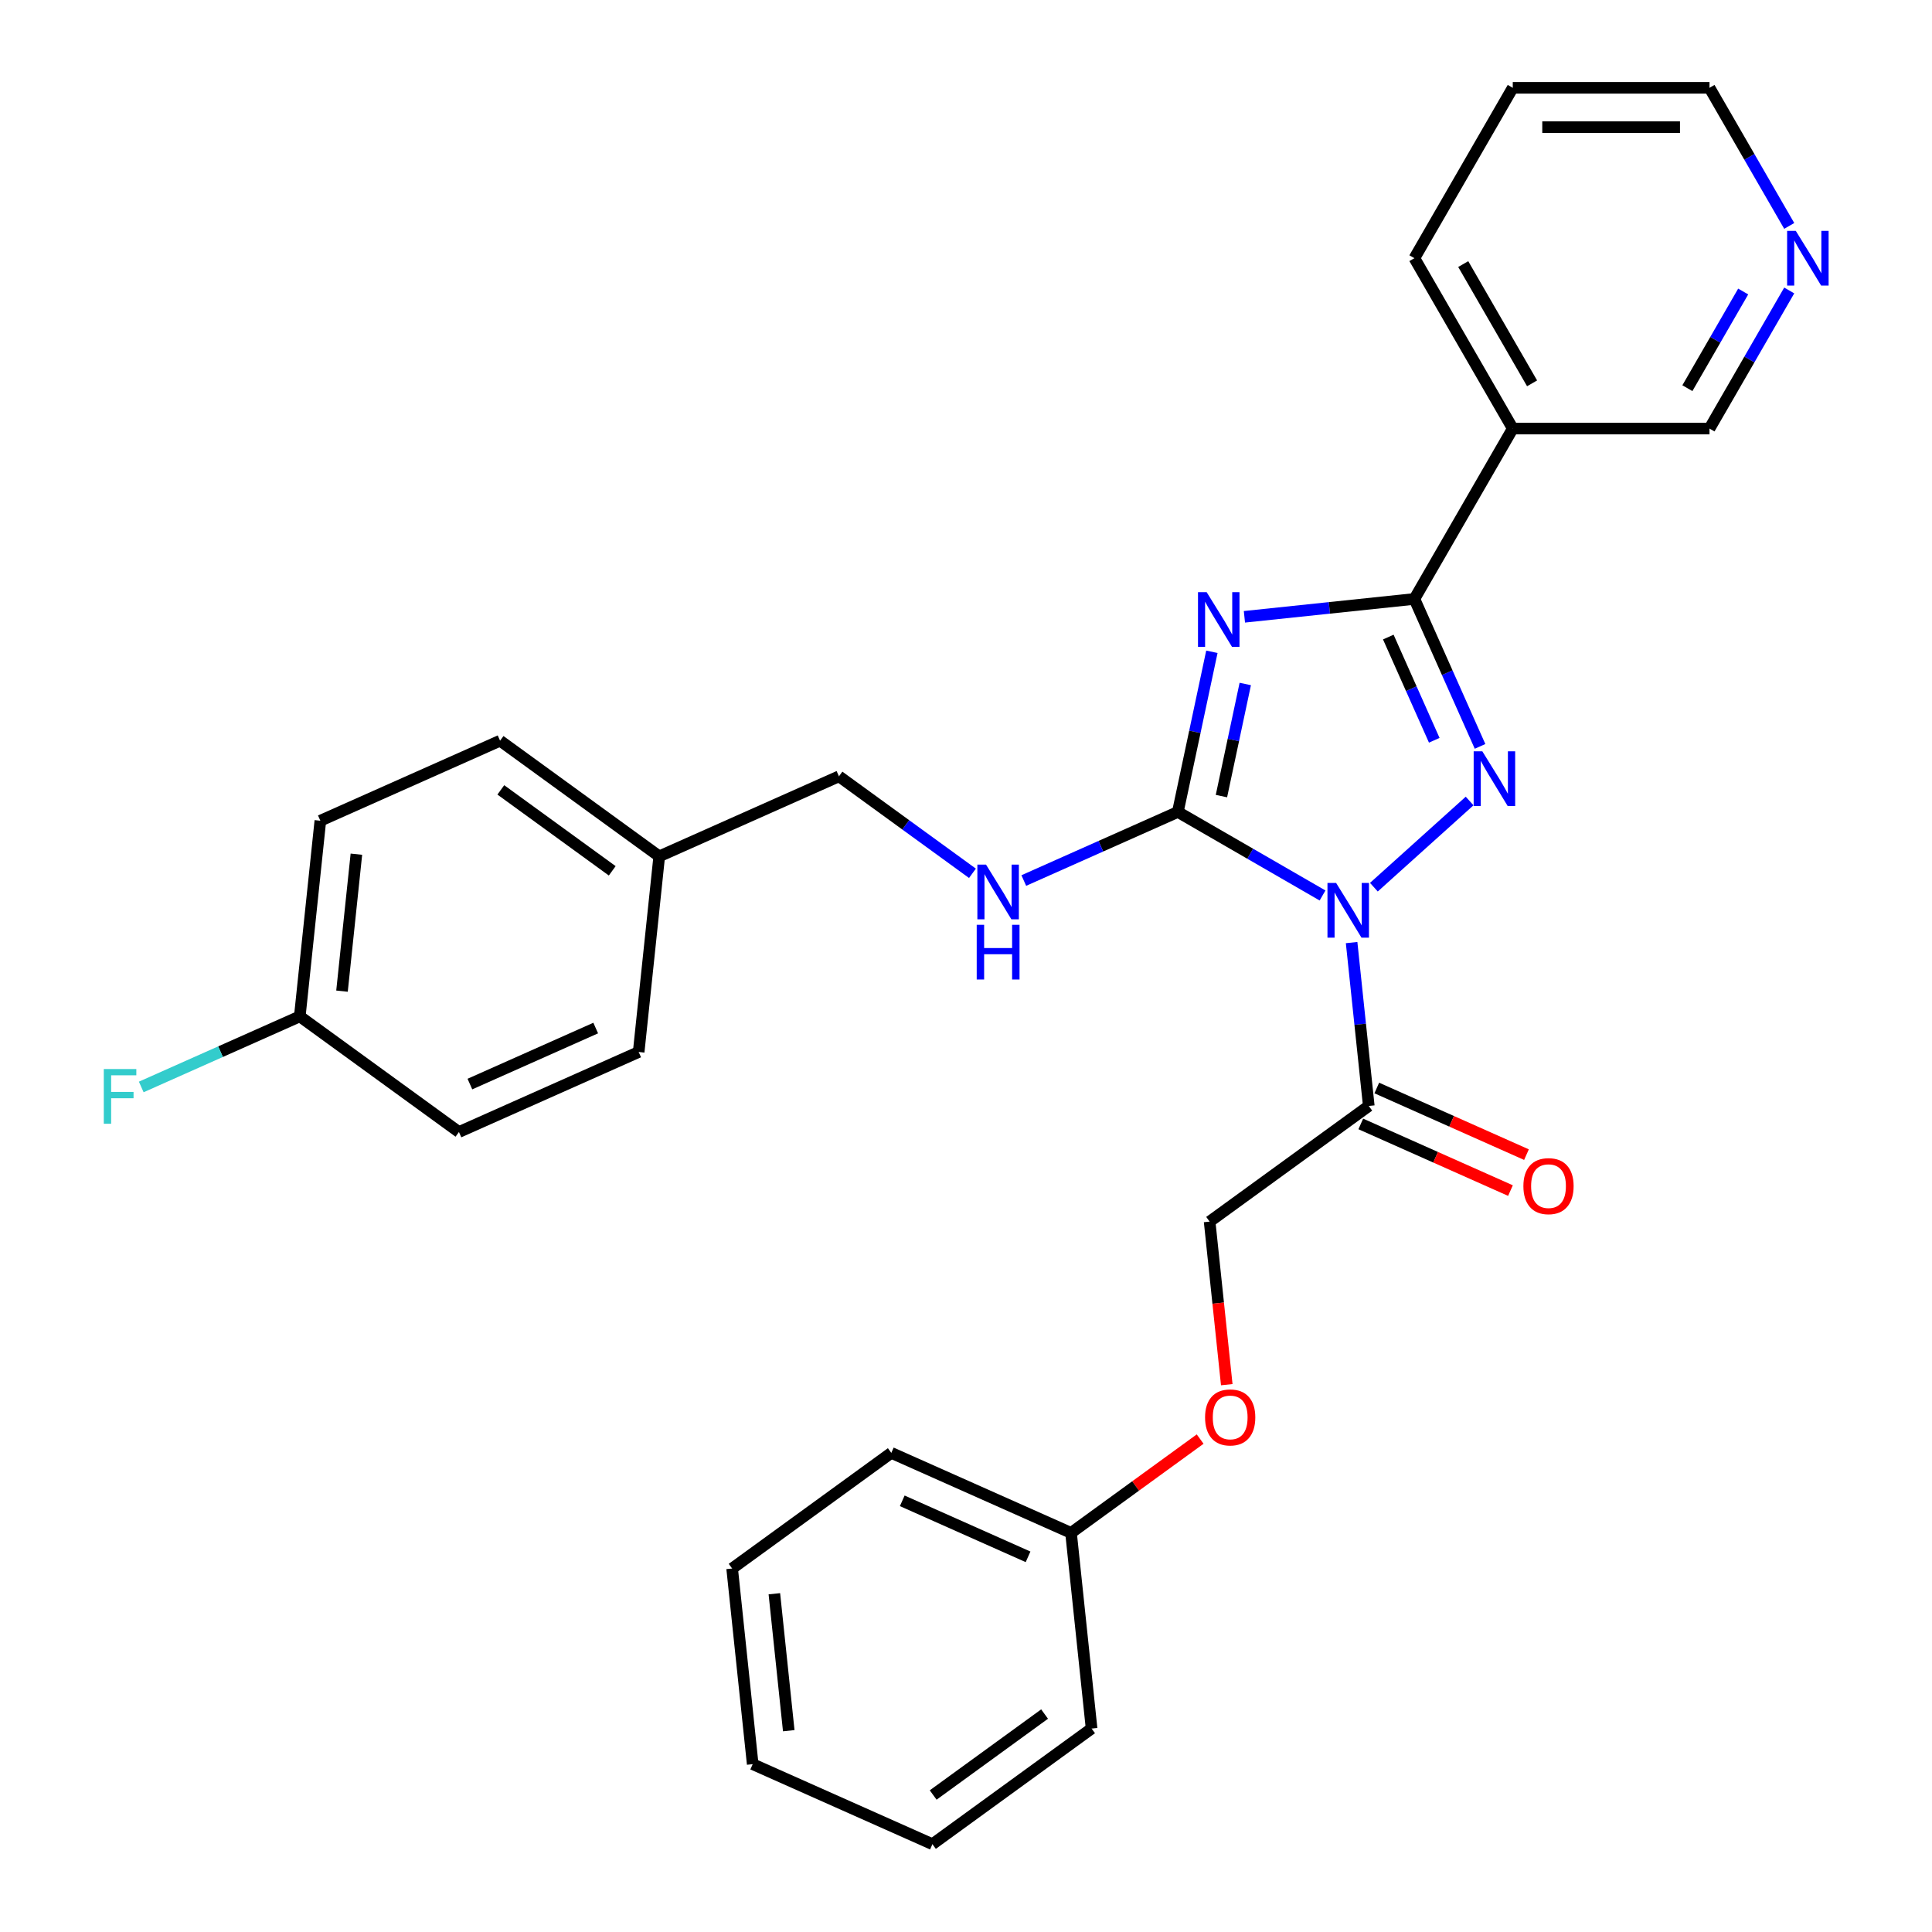 <?xml version='1.0' encoding='iso-8859-1'?>
<svg version='1.1' baseProfile='full'
              xmlns='http://www.w3.org/2000/svg'
                      xmlns:rdkit='http://www.rdkit.org/xml'
                      xmlns:xlink='http://www.w3.org/1999/xlink'
                  xml:space='preserve'
width='1000px' height='1000px' viewBox='0 0 1000 1000'>
<!-- END OF HEADER -->
<rect style='opacity:1.0;fill:#FFFFFF;stroke:none' width='1000' height='1000' x='0' y='0'> </rect>
<path class='bond-1' d='M 684.549,463.503 L 647.099,441.882' style='fill:none;fill-rule:evenodd;stroke:#0000FF;stroke-width:6px;stroke-linecap:butt;stroke-linejoin:miter;stroke-opacity:1' />
<path class='bond-1' d='M 647.099,441.882 L 609.649,420.26' style='fill:none;fill-rule:evenodd;stroke:#000000;stroke-width:6px;stroke-linecap:butt;stroke-linejoin:miter;stroke-opacity:1' />
<path class='bond-2' d='M 711.12,459.211 L 760.669,414.598' style='fill:none;fill-rule:evenodd;stroke:#0000FF;stroke-width:6px;stroke-linecap:butt;stroke-linejoin:miter;stroke-opacity:1' />
<path class='bond-4' d='M 699.591,487.88 L 704.035,530.162' style='fill:none;fill-rule:evenodd;stroke:#0000FF;stroke-width:6px;stroke-linecap:butt;stroke-linejoin:miter;stroke-opacity:1' />
<path class='bond-4' d='M 704.035,530.162 L 708.479,572.445' style='fill:none;fill-rule:evenodd;stroke:#000000;stroke-width:6px;stroke-linecap:butt;stroke-linejoin:miter;stroke-opacity:1' />
<path class='bond-0' d='M 627.269,337.362 L 618.459,378.811' style='fill:none;fill-rule:evenodd;stroke:#0000FF;stroke-width:6px;stroke-linecap:butt;stroke-linejoin:miter;stroke-opacity:1' />
<path class='bond-0' d='M 618.459,378.811 L 609.649,420.26' style='fill:none;fill-rule:evenodd;stroke:#000000;stroke-width:6px;stroke-linecap:butt;stroke-linejoin:miter;stroke-opacity:1' />
<path class='bond-0' d='M 644.547,354.031 L 638.38,383.045' style='fill:none;fill-rule:evenodd;stroke:#0000FF;stroke-width:6px;stroke-linecap:butt;stroke-linejoin:miter;stroke-opacity:1' />
<path class='bond-0' d='M 638.38,383.045 L 632.212,412.059' style='fill:none;fill-rule:evenodd;stroke:#000000;stroke-width:6px;stroke-linecap:butt;stroke-linejoin:miter;stroke-opacity:1' />
<path class='bond-29' d='M 644.106,319.26 L 688.098,314.636' style='fill:none;fill-rule:evenodd;stroke:#0000FF;stroke-width:6px;stroke-linecap:butt;stroke-linejoin:miter;stroke-opacity:1' />
<path class='bond-29' d='M 688.098,314.636 L 732.091,310.013' style='fill:none;fill-rule:evenodd;stroke:#000000;stroke-width:6px;stroke-linecap:butt;stroke-linejoin:miter;stroke-opacity:1' />
<path class='bond-6' d='M 609.649,420.26 L 569.779,438.011' style='fill:none;fill-rule:evenodd;stroke:#000000;stroke-width:6px;stroke-linecap:butt;stroke-linejoin:miter;stroke-opacity:1' />
<path class='bond-6' d='M 569.779,438.011 L 529.91,455.762' style='fill:none;fill-rule:evenodd;stroke:#0000FF;stroke-width:6px;stroke-linecap:butt;stroke-linejoin:miter;stroke-opacity:1' />
<path class='bond-3' d='M 766.07,386.332 L 749.08,348.172' style='fill:none;fill-rule:evenodd;stroke:#0000FF;stroke-width:6px;stroke-linecap:butt;stroke-linejoin:miter;stroke-opacity:1' />
<path class='bond-3' d='M 749.08,348.172 L 732.091,310.013' style='fill:none;fill-rule:evenodd;stroke:#000000;stroke-width:6px;stroke-linecap:butt;stroke-linejoin:miter;stroke-opacity:1' />
<path class='bond-3' d='M 742.368,383.167 L 730.475,356.456' style='fill:none;fill-rule:evenodd;stroke:#0000FF;stroke-width:6px;stroke-linecap:butt;stroke-linejoin:miter;stroke-opacity:1' />
<path class='bond-3' d='M 730.475,356.456 L 718.583,329.744' style='fill:none;fill-rule:evenodd;stroke:#000000;stroke-width:6px;stroke-linecap:butt;stroke-linejoin:miter;stroke-opacity:1' />
<path class='bond-5' d='M 732.091,310.013 L 783.005,221.827' style='fill:none;fill-rule:evenodd;stroke:#000000;stroke-width:6px;stroke-linecap:butt;stroke-linejoin:miter;stroke-opacity:1' />
<path class='bond-7' d='M 708.479,572.445 L 626.098,632.298' style='fill:none;fill-rule:evenodd;stroke:#000000;stroke-width:6px;stroke-linecap:butt;stroke-linejoin:miter;stroke-opacity:1' />
<path class='bond-8' d='M 704.337,581.747 L 743.077,598.995' style='fill:none;fill-rule:evenodd;stroke:#000000;stroke-width:6px;stroke-linecap:butt;stroke-linejoin:miter;stroke-opacity:1' />
<path class='bond-8' d='M 743.077,598.995 L 781.816,616.243' style='fill:none;fill-rule:evenodd;stroke:#FF0000;stroke-width:6px;stroke-linecap:butt;stroke-linejoin:miter;stroke-opacity:1' />
<path class='bond-8' d='M 712.62,563.142 L 751.36,580.39' style='fill:none;fill-rule:evenodd;stroke:#000000;stroke-width:6px;stroke-linecap:butt;stroke-linejoin:miter;stroke-opacity:1' />
<path class='bond-8' d='M 751.36,580.39 L 790.1,597.638' style='fill:none;fill-rule:evenodd;stroke:#FF0000;stroke-width:6px;stroke-linecap:butt;stroke-linejoin:miter;stroke-opacity:1' />
<path class='bond-12' d='M 783.005,221.827 L 884.833,221.827' style='fill:none;fill-rule:evenodd;stroke:#000000;stroke-width:6px;stroke-linecap:butt;stroke-linejoin:miter;stroke-opacity:1' />
<path class='bond-21' d='M 783.005,221.827 L 732.091,133.641' style='fill:none;fill-rule:evenodd;stroke:#000000;stroke-width:6px;stroke-linecap:butt;stroke-linejoin:miter;stroke-opacity:1' />
<path class='bond-21' d='M 793.005,198.416 L 757.365,136.686' style='fill:none;fill-rule:evenodd;stroke:#000000;stroke-width:6px;stroke-linecap:butt;stroke-linejoin:miter;stroke-opacity:1' />
<path class='bond-11' d='M 503.338,452.024 L 468.791,426.924' style='fill:none;fill-rule:evenodd;stroke:#0000FF;stroke-width:6px;stroke-linecap:butt;stroke-linejoin:miter;stroke-opacity:1' />
<path class='bond-11' d='M 468.791,426.924 L 434.243,401.824' style='fill:none;fill-rule:evenodd;stroke:#000000;stroke-width:6px;stroke-linecap:butt;stroke-linejoin:miter;stroke-opacity:1' />
<path class='bond-10' d='M 626.098,632.298 L 630.533,674.5' style='fill:none;fill-rule:evenodd;stroke:#000000;stroke-width:6px;stroke-linecap:butt;stroke-linejoin:miter;stroke-opacity:1' />
<path class='bond-10' d='M 630.533,674.5 L 634.969,716.703' style='fill:none;fill-rule:evenodd;stroke:#FF0000;stroke-width:6px;stroke-linecap:butt;stroke-linejoin:miter;stroke-opacity:1' />
<path class='bond-9' d='M 926.102,150.346 L 905.468,186.086' style='fill:none;fill-rule:evenodd;stroke:#0000FF;stroke-width:6px;stroke-linecap:butt;stroke-linejoin:miter;stroke-opacity:1' />
<path class='bond-9' d='M 905.468,186.086 L 884.833,221.827' style='fill:none;fill-rule:evenodd;stroke:#000000;stroke-width:6px;stroke-linecap:butt;stroke-linejoin:miter;stroke-opacity:1' />
<path class='bond-9' d='M 902.275,150.885 L 887.831,175.904' style='fill:none;fill-rule:evenodd;stroke:#0000FF;stroke-width:6px;stroke-linecap:butt;stroke-linejoin:miter;stroke-opacity:1' />
<path class='bond-9' d='M 887.831,175.904 L 873.386,200.922' style='fill:none;fill-rule:evenodd;stroke:#000000;stroke-width:6px;stroke-linecap:butt;stroke-linejoin:miter;stroke-opacity:1' />
<path class='bond-30' d='M 926.102,116.935 L 905.468,81.195' style='fill:none;fill-rule:evenodd;stroke:#0000FF;stroke-width:6px;stroke-linecap:butt;stroke-linejoin:miter;stroke-opacity:1' />
<path class='bond-30' d='M 905.468,81.195 L 884.833,45.455' style='fill:none;fill-rule:evenodd;stroke:#000000;stroke-width:6px;stroke-linecap:butt;stroke-linejoin:miter;stroke-opacity:1' />
<path class='bond-16' d='M 621.196,744.863 L 587.778,769.142' style='fill:none;fill-rule:evenodd;stroke:#FF0000;stroke-width:6px;stroke-linecap:butt;stroke-linejoin:miter;stroke-opacity:1' />
<path class='bond-16' d='M 587.778,769.142 L 554.361,793.422' style='fill:none;fill-rule:evenodd;stroke:#000000;stroke-width:6px;stroke-linecap:butt;stroke-linejoin:miter;stroke-opacity:1' />
<path class='bond-14' d='M 434.243,401.824 L 341.218,443.241' style='fill:none;fill-rule:evenodd;stroke:#000000;stroke-width:6px;stroke-linecap:butt;stroke-linejoin:miter;stroke-opacity:1' />
<path class='bond-13' d='M 155.168,526.076 L 165.812,424.805' style='fill:none;fill-rule:evenodd;stroke:#000000;stroke-width:6px;stroke-linecap:butt;stroke-linejoin:miter;stroke-opacity:1' />
<path class='bond-13' d='M 177.019,513.014 L 184.47,442.125' style='fill:none;fill-rule:evenodd;stroke:#000000;stroke-width:6px;stroke-linecap:butt;stroke-linejoin:miter;stroke-opacity:1' />
<path class='bond-15' d='M 155.168,526.076 L 114.139,544.343' style='fill:none;fill-rule:evenodd;stroke:#000000;stroke-width:6px;stroke-linecap:butt;stroke-linejoin:miter;stroke-opacity:1' />
<path class='bond-15' d='M 114.139,544.343 L 73.109,562.611' style='fill:none;fill-rule:evenodd;stroke:#33CCCC;stroke-width:6px;stroke-linecap:butt;stroke-linejoin:miter;stroke-opacity:1' />
<path class='bond-31' d='M 155.168,526.076 L 237.549,585.929' style='fill:none;fill-rule:evenodd;stroke:#000000;stroke-width:6px;stroke-linecap:butt;stroke-linejoin:miter;stroke-opacity:1' />
<path class='bond-19' d='M 341.218,443.241 L 330.574,544.512' style='fill:none;fill-rule:evenodd;stroke:#000000;stroke-width:6px;stroke-linecap:butt;stroke-linejoin:miter;stroke-opacity:1' />
<path class='bond-20' d='M 341.218,443.241 L 258.837,383.388' style='fill:none;fill-rule:evenodd;stroke:#000000;stroke-width:6px;stroke-linecap:butt;stroke-linejoin:miter;stroke-opacity:1' />
<path class='bond-20' d='M 316.89,450.739 L 259.224,408.842' style='fill:none;fill-rule:evenodd;stroke:#000000;stroke-width:6px;stroke-linecap:butt;stroke-linejoin:miter;stroke-opacity:1' />
<path class='bond-23' d='M 554.361,793.422 L 461.336,752.004' style='fill:none;fill-rule:evenodd;stroke:#000000;stroke-width:6px;stroke-linecap:butt;stroke-linejoin:miter;stroke-opacity:1' />
<path class='bond-23' d='M 532.124,805.814 L 467.006,776.822' style='fill:none;fill-rule:evenodd;stroke:#000000;stroke-width:6px;stroke-linecap:butt;stroke-linejoin:miter;stroke-opacity:1' />
<path class='bond-24' d='M 554.361,793.422 L 565.005,894.692' style='fill:none;fill-rule:evenodd;stroke:#000000;stroke-width:6px;stroke-linecap:butt;stroke-linejoin:miter;stroke-opacity:1' />
<path class='bond-17' d='M 237.549,585.929 L 330.574,544.512' style='fill:none;fill-rule:evenodd;stroke:#000000;stroke-width:6px;stroke-linecap:butt;stroke-linejoin:miter;stroke-opacity:1' />
<path class='bond-17' d='M 243.219,561.112 L 308.337,532.119' style='fill:none;fill-rule:evenodd;stroke:#000000;stroke-width:6px;stroke-linecap:butt;stroke-linejoin:miter;stroke-opacity:1' />
<path class='bond-18' d='M 165.812,424.805 L 258.837,383.388' style='fill:none;fill-rule:evenodd;stroke:#000000;stroke-width:6px;stroke-linecap:butt;stroke-linejoin:miter;stroke-opacity:1' />
<path class='bond-25' d='M 732.091,133.641 L 783.005,45.455' style='fill:none;fill-rule:evenodd;stroke:#000000;stroke-width:6px;stroke-linecap:butt;stroke-linejoin:miter;stroke-opacity:1' />
<path class='bond-22' d='M 884.833,45.455 L 783.005,45.455' style='fill:none;fill-rule:evenodd;stroke:#000000;stroke-width:6px;stroke-linecap:butt;stroke-linejoin:miter;stroke-opacity:1' />
<path class='bond-22' d='M 869.559,65.82 L 798.279,65.82' style='fill:none;fill-rule:evenodd;stroke:#000000;stroke-width:6px;stroke-linecap:butt;stroke-linejoin:miter;stroke-opacity:1' />
<path class='bond-27' d='M 461.336,752.004 L 378.955,811.858' style='fill:none;fill-rule:evenodd;stroke:#000000;stroke-width:6px;stroke-linecap:butt;stroke-linejoin:miter;stroke-opacity:1' />
<path class='bond-26' d='M 565.005,894.692 L 482.624,954.545' style='fill:none;fill-rule:evenodd;stroke:#000000;stroke-width:6px;stroke-linecap:butt;stroke-linejoin:miter;stroke-opacity:1' />
<path class='bond-26' d='M 540.677,887.194 L 483.01,929.091' style='fill:none;fill-rule:evenodd;stroke:#000000;stroke-width:6px;stroke-linecap:butt;stroke-linejoin:miter;stroke-opacity:1' />
<path class='bond-28' d='M 482.624,954.545 L 389.599,913.128' style='fill:none;fill-rule:evenodd;stroke:#000000;stroke-width:6px;stroke-linecap:butt;stroke-linejoin:miter;stroke-opacity:1' />
<path class='bond-32' d='M 378.955,811.858 L 389.599,913.128' style='fill:none;fill-rule:evenodd;stroke:#000000;stroke-width:6px;stroke-linecap:butt;stroke-linejoin:miter;stroke-opacity:1' />
<path class='bond-32' d='M 400.806,824.919 L 408.257,895.809' style='fill:none;fill-rule:evenodd;stroke:#000000;stroke-width:6px;stroke-linecap:butt;stroke-linejoin:miter;stroke-opacity:1' />
<path  class='atom-0' d='M 691.575 457.014
L 700.855 472.014
Q 701.775 473.494, 703.255 476.174
Q 704.735 478.854, 704.815 479.014
L 704.815 457.014
L 708.575 457.014
L 708.575 485.334
L 704.695 485.334
L 694.735 468.934
Q 693.575 467.014, 692.335 464.814
Q 691.135 462.614, 690.775 461.934
L 690.775 485.334
L 687.095 485.334
L 687.095 457.014
L 691.575 457.014
' fill='#0000FF'/>
<path  class='atom-1' d='M 624.56 306.497
L 633.84 321.497
Q 634.76 322.977, 636.24 325.657
Q 637.72 328.337, 637.8 328.497
L 637.8 306.497
L 641.56 306.497
L 641.56 334.817
L 637.68 334.817
L 627.72 318.417
Q 626.56 316.497, 625.32 314.297
Q 624.12 312.097, 623.76 311.417
L 623.76 334.817
L 620.08 334.817
L 620.08 306.497
L 624.56 306.497
' fill='#0000FF'/>
<path  class='atom-3' d='M 767.248 388.877
L 776.528 403.877
Q 777.448 405.357, 778.928 408.037
Q 780.408 410.717, 780.488 410.877
L 780.488 388.877
L 784.248 388.877
L 784.248 417.197
L 780.368 417.197
L 770.408 400.797
Q 769.248 398.877, 768.008 396.677
Q 766.808 394.477, 766.448 393.797
L 766.448 417.197
L 762.768 417.197
L 762.768 388.877
L 767.248 388.877
' fill='#0000FF'/>
<path  class='atom-7' d='M 510.364 447.517
L 519.644 462.517
Q 520.564 463.997, 522.044 466.677
Q 523.524 469.357, 523.604 469.517
L 523.604 447.517
L 527.364 447.517
L 527.364 475.837
L 523.484 475.837
L 513.524 459.437
Q 512.364 457.517, 511.124 455.317
Q 509.924 453.117, 509.564 452.437
L 509.564 475.837
L 505.884 475.837
L 505.884 447.517
L 510.364 447.517
' fill='#0000FF'/>
<path  class='atom-7' d='M 505.544 478.669
L 509.384 478.669
L 509.384 490.709
L 523.864 490.709
L 523.864 478.669
L 527.704 478.669
L 527.704 506.989
L 523.864 506.989
L 523.864 493.909
L 509.384 493.909
L 509.384 506.989
L 505.544 506.989
L 505.544 478.669
' fill='#0000FF'/>
<path  class='atom-9' d='M 788.504 613.942
Q 788.504 607.142, 791.864 603.342
Q 795.224 599.542, 801.504 599.542
Q 807.784 599.542, 811.144 603.342
Q 814.504 607.142, 814.504 613.942
Q 814.504 620.822, 811.104 624.742
Q 807.704 628.622, 801.504 628.622
Q 795.264 628.622, 791.864 624.742
Q 788.504 620.862, 788.504 613.942
M 801.504 625.422
Q 805.824 625.422, 808.144 622.542
Q 810.504 619.622, 810.504 613.942
Q 810.504 608.382, 808.144 605.582
Q 805.824 602.742, 801.504 602.742
Q 797.184 602.742, 794.824 605.542
Q 792.504 608.342, 792.504 613.942
Q 792.504 619.662, 794.824 622.542
Q 797.184 625.422, 801.504 625.422
' fill='#FF0000'/>
<path  class='atom-10' d='M 929.488 119.481
L 938.768 134.481
Q 939.688 135.961, 941.168 138.641
Q 942.648 141.321, 942.728 141.481
L 942.728 119.481
L 946.488 119.481
L 946.488 147.801
L 942.608 147.801
L 932.648 131.401
Q 931.488 129.481, 930.248 127.281
Q 929.048 125.081, 928.688 124.401
L 928.688 147.801
L 925.008 147.801
L 925.008 119.481
L 929.488 119.481
' fill='#0000FF'/>
<path  class='atom-11' d='M 623.742 733.648
Q 623.742 726.848, 627.102 723.048
Q 630.462 719.248, 636.742 719.248
Q 643.022 719.248, 646.382 723.048
Q 649.742 726.848, 649.742 733.648
Q 649.742 740.528, 646.342 744.448
Q 642.942 748.328, 636.742 748.328
Q 630.502 748.328, 627.102 744.448
Q 623.742 740.568, 623.742 733.648
M 636.742 745.128
Q 641.062 745.128, 643.382 742.248
Q 645.742 739.328, 645.742 733.648
Q 645.742 728.088, 643.382 725.288
Q 641.062 722.448, 636.742 722.448
Q 632.422 722.448, 630.062 725.248
Q 627.742 728.048, 627.742 733.648
Q 627.742 739.368, 630.062 742.248
Q 632.422 745.128, 636.742 745.128
' fill='#FF0000'/>
<path  class='atom-16' d='M 53.723 553.333
L 70.563 553.333
L 70.563 556.573
L 57.523 556.573
L 57.523 565.173
L 69.123 565.173
L 69.123 568.453
L 57.523 568.453
L 57.523 581.653
L 53.723 581.653
L 53.723 553.333
' fill='#33CCCC'/>
</svg>
